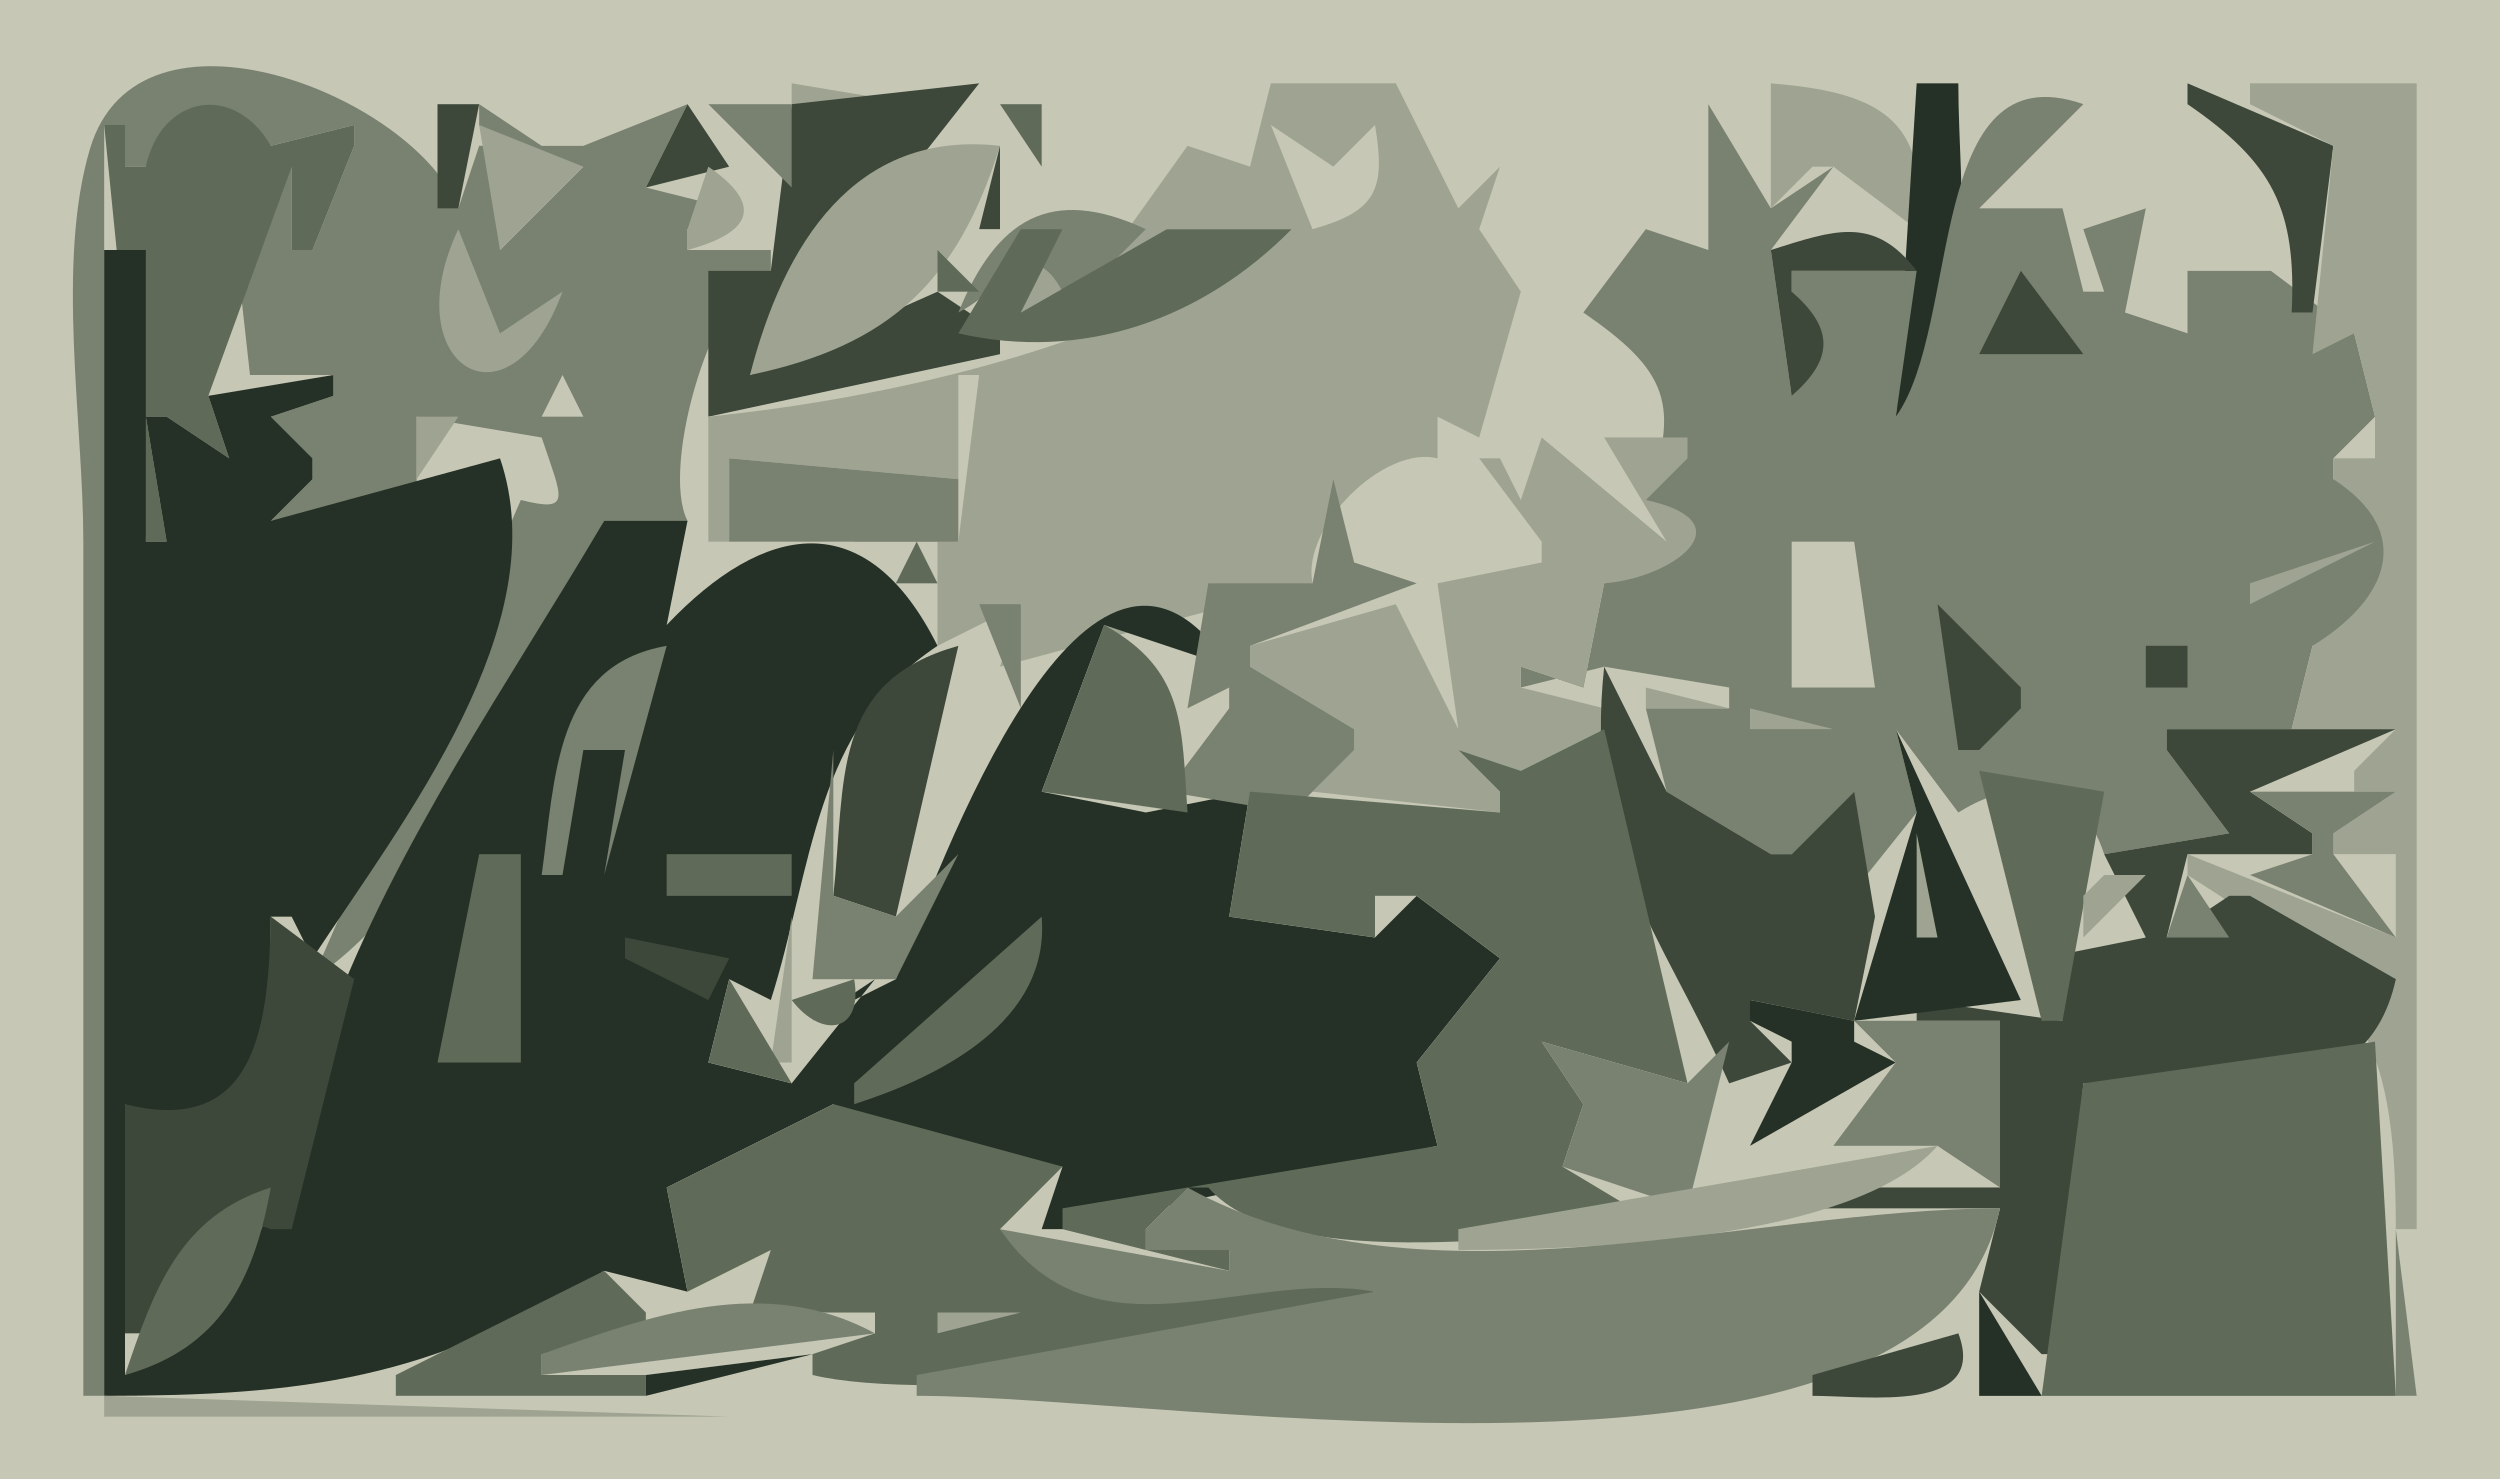 <svg xmlns="http://www.w3.org/2000/svg" viewBox="0 0 120 71"><path d="M0 0v71h120V0H0z" fill="#c6c7b4"/><path d="M4 67h1V6h1v2h1c1.806-2.764 3.348-2.923 6-1l4-1v1l-2 5h-1V8l-3 1 1 9h4v1l-3 1 2 2v1l-2 2 7-1v-4l6 1c.983 2.95 1.487 3.622-1 3L15 47c6.2-4.049 11.168-15.235 14-22l2 2 2-2c-1.342-2.588 1.3-11.652 4-12v-1h-4v-1l2-1-4-1 2-4-5 2h-2l-3-2v1l2 3 3-1-4 4V7h-1l-1 3C19.946 4.643 6.653-.717 4.318 7.148 2.682 12.66 4 20.271 4 26v41z" fill="#798170"/><path d="M38 4v1h6l-6-1z" fill="#9ea491"/><path d="M38 5l-1 8h-3v7l14-3v-1l-3-2-9 4L47 4l-9 1z" fill="#3d483a"/><path d="M61 4l-1 4-3-1-5 7h-1l-1-2-1 3 7-4h6c-7.588 5.426-18.82 8.061-28 9v6h1v-4l11 1v-5h1l-1 8-5-1v1h4v5l4-2-1 3 15-4c-.547-2.737 3.439-6.64 6-6v-2l2 1 2-7-2-3 1-3-2 2-3-6h-6m24 0v6l2-2h1l4 3c.706-5.426-2.056-6.593-7-7z" fill="#9ea491"/><path d="M90.667 4.333l.666.334-.666-.334z" fill="#5f6a59"/><path d="M92 4l-1 16c4.229-4.141 3-10.44 3-16h-2z" fill="#253126"/><path d="M91 20l1-7h-6v6l-1-7 3-4-3 2-3-5v7l-3-1-3 4c4.057 2.796 4.696 4.415 3 9 2.756 2.113.628 3.209-2 4l-1 5-3-1v1l4-1 6 1v1h-4l1 4 5 3h1l3-3-1 6 4-5-1-4 3 4c2.901-1.813 5.859-1.528 7 2l6-1-3-4v-1h6l1-4c4.17-1.169 6.14-6.899 1-8v-1l2-2-1-4-4-3h-4v3l-3-1 1-5-3 1 1 3h-1l-1-4h-4l5-5c-7.612-2.647-5.84 10.608-9 15z" fill="#798170"/><path d="M105 4v1c4.1 2.81 5.24 5.031 5 10h1l1-8-7-3z" fill="#3d483a"/><path d="M108 4v1l4 2-1 10 2-1 1 4v2h-2v1c3.98 2.587 2.6 5.788-1 8l-1 4h5l-2 2v1h2l-3 2v1h3v4l-10-4v1c8.09 5.119 10 7.282 10 17h1V4h-8z" fill="#9ea491"/><path d="M7 8H6V6H5l2 20h1l-1-6h1l3 2-1-3 4-11v4h1l2-5V6l-4 1c-1.759-3.054-5.265-2.43-6 1z" fill="#5f6a59"/><path d="M21 5v5h1l1-5h-2m12 0l-2 4 4-1-2-3z" fill="#3d483a"/><path d="M34 5l4 4V5h-4z" fill="#798170"/><path d="M48 5l2 3V5h-2z" fill="#5f6a59"/><path d="M23 6l1 6 4-4-5-2m13 12c6.693-1.399 9.968-4.474 12-11-7.008-.792-10.4 4.767-12 11z" fill="#9ea491"/><path d="M61 6l2 5c3.081-.86 3.522-1.908 3-5l-2 2-3-2z" fill="#c6c7b4"/><path d="M107 6l3 3-3-3z" fill="#798170"/><path d="M48 7l-1 4h1V7z" fill="#3d483a"/><path d="M34 8l-1 3v1c3.017-.814 3.738-2.118 1-4z" fill="#9ea491"/><path d="M46 15c2.274-1.151 3.462-3.888 5-1h1l3-3c-4.593-2.133-7.175-.461-9 4z" fill="#798170"/><path d="M85 12l1 7c2.034-1.768 2.034-3.232 0-5v-1h6c-2.047-2.678-3.953-1.958-7-1z" fill="#3d483a"/><path d="M22 11c-3.079 6.499 2.401 10.048 5 3l-3 2-2-5z" fill="#9ea491"/><path d="M46.333 11.667l.334.666-.334-.666z" fill="#253126"/><path d="M49 11l-3 5c5.973 1.368 11.706-.654 16-5h-6l-7 4 2-4h-2z" fill="#5f6a59"/><path d="M5 12v55c9.557 0 15.78-.801 24-6l4 1-1-5 8-4c2.69 3.743 6.694 3.459 11 3l-1 3h1l18-4-1-4 4-5-4-3-2 2-7-1 1-6-5 1-5-1 3-8 6 2c-6.738-10.323-13.945 9.593-16 15l-4 2 3-2-4 5-4-1 1-4 2 1c2.013-6.347 2.05-13.055 8-17-3.42-6.841-8.32-5.938-13-1l1-5h-4c-4.622 7.836-9.97 15.446-13.185 24C13.361 55.527 13.106 62.762 6 66V53l2 2c5.013-1.967 4.959-6.122 5-11h1l1 2c4.391-6.658 11.724-16.018 9-24l-11 3 2-2v-1l-2-2 3-1v-1l-6 1 1 3-3-2H7l1 6H7V12H5z" fill="#253126"/><path d="M45 12v2h2l-2-2z" fill="#5f6a59"/><path d="M97 13l-2 4h5l-3-4z" fill="#3d483a"/><path d="M27 18l-1 2h2l-1-2z" fill="#c6c7b4"/><path d="M46 18v5l-11-1v4h11v-8z" fill="#798170"/><path d="M20 20v3l2-3h-2z" fill="#9ea491"/><path d="M33 20l-2 4 2-4m55 0l2 5-2-5z" fill="#253126"/><path d="M25 21l2 4-2-4m49 0l-1 3-1-2h-1l3 4v1l-5 1 1 7-3-6-7 2v1l5 3v1l-2 2 9 1v-1l-2-2 3 1 4-2v-1l-4-1v-1l3 1 1-5c3.251-.237 6.956-2.933 2-4l2-2v-1h-4l3 5-6-5z" fill="#9ea491"/><path d="M82 21l3 3-3-3z" fill="#3d483a"/><path d="M10.333 23.667l.334.666-.334-.666z" fill="#9ea491"/><path d="M64 23l-1 5h-5l-1 6 2-1v1l-3 4 6 1 3-3v-1l-5-3v-1l8-3-3-1-1-4z" fill="#798170"/><path d="M33 25l-1 5 1-5z" fill="#3d483a"/><path d="M48.333 25.667l.334.666-.334-.666z" fill="#253126"/><path d="M44 26l-1 2h2l-1-2z" fill="#5f6a59"/><path d="M86 26v7h4l-1-7h-3z" fill="#c6c7b4"/><path d="M108 28v1l6-3-6 2z" fill="#9ea491"/><path d="M96.333 28.667l.334.666-.334-.666z" fill="#253126"/><path d="M47 29l2 5v-5h-2z" fill="#798170"/><path d="M93 29l1 7h1l2-2v-1l-4-4z" fill="#3d483a"/><path d="M53 30l-3 8 7 1c-.284-4.131-.089-6.845-4-9z" fill="#5f6a59"/><path d="M26 42h1l1-6h2l-1 6 3-11c-5.385.941-5.343 6.286-6 11z" fill="#798170"/><path d="M40 43l3 1 3-13c-6.161 1.725-5.398 6.447-6 12m63-12v2h2v-2h-2z" fill="#3d483a"/><path d="M45 32l4 7-4-7z" fill="#5f6a59"/><path d="M77 32c-.952 9.003 2.573 12.375 6 20l3-1-2-2v-1l5 1 1-5-1-6-3 3h-1l-5-3-3-6z" fill="#3d483a"/><path d="M58 33l-1 3 1-3z" fill="#c6c7b4"/><path d="M79 33v1h4l-4-1m5 1v1h4l-4-1z" fill="#9ea491"/><path d="M104 35v1l3 4-6 1 2 4-5 1 1 3-7-1v1h4v8H84v1h12l-1 4 3 3h1l1-13c5.72 0 13.48 1.95 15-5l-7-4h-1l-3 2 1-4h6v-1l-3-2 7-3h-11z" fill="#3d483a"/><path d="M73 37l-3-1 2 2v1l-12-1-1 6 7 1v-2h2l4 3-4 5 1 4-18 3v1l8 2v-1h-4v-1l2-2h1c3.804 4.354 16.439 2 22 2l-5-3 1-3-2-3 7 2-4-17-4 2z" fill="#5f6a59"/><path d="M91 35l1 4-3 10-5-1v1l2 1v1l-2 4 7-4-2-1v-1l8-1-6-13z" fill="#253126"/><path d="M40 36l-1 11h4l3-6-3 3-3-1v-7z" fill="#798170"/><path d="M95 37l3 12h1l2-11-6-1z" fill="#5f6a59"/><path d="M108 38l3 2v1l-3 1 7 3-3-4v-1l3-2h-7m-61.667 1.667l.334.666-.334-.666z" fill="#798170"/><path d="M88.333 39.667l.334.666-.334-.666z" fill="#c6c7b4"/><path d="M92 40v5h1l-1-5z" fill="#9ea491"/><path d="M23 41l-2 10h4V41h-2m9 0v2h6v-2h-6z" fill="#5f6a59"/><path d="M101 42l-1 1v2l3-3h-2z" fill="#9ea491"/><path d="M105 42l-1 3h3l-2-3z" fill="#798170"/><path d="M13 44c-.111 5.188-.646 10.587-7 9v11h1c1.421-2.819 2.56-6.34 6-5h1l3-12-4-3z" fill="#3d483a"/><path d="M38 44l-1 7h1v-7z" fill="#9ea491"/><path d="M50 44l-9 8v1c4.2-1.345 9.416-3.997 9-9z" fill="#5f6a59"/><path d="M20 45l-3 6 3-6z" fill="#9ea491"/><path d="M30 45v1l4 2 1-2-5-1z" fill="#3d483a"/><path d="M35 47l-1 4 4 1-3-5m6 0l-3 1c1.452 1.904 3.445 1.567 3-1z" fill="#5f6a59"/><path d="M89 49l2 2-3 4h5l3 2v-8h-7m-15 1l2 3-1 3 6 2 2-8-2 2-7-2z" fill="#798170"/><path d="M114 50l-14 2-2 15h17l-1-17m-82 7l1 5 4-2-1 3h6v1l-3 1v1c5.384 1.316 23.177 0 27-4-6.777-1.845-11.956 2.84-18-3l3-3-11-3-8 4z" fill="#5f6a59"/><path d="M70 59v1c5.964 0 19.01-.434 23-5l-23 4z" fill="#9ea491"/><path d="M37 56l3 5-3-5z" fill="#253126"/><path d="M6 66c4.564-1.276 6.183-4.513 7-9-4.369 1.375-5.606 4.858-7 9z" fill="#5f6a59"/><path d="M57 57l-2 2v1h4v1l-11-2c4.519 6.596 11.744 1.885 18 3l-22 4v1c12.784 0 48.762 6.379 52-9-12.067 0-27.814 5.221-39-1m58 2v8h1l-1-8z" fill="#798170"/><path d="M34 63l3-3-3 3m7.667-2.667l.666.334-.666-.334z" fill="#253126"/><path d="M19 66v1h12v-1h-5v-1l5-1v-1l-2-2-10 5z" fill="#5f6a59"/><path d="M26 65v1l16-2c-5.269-2.856-10.734-.881-16 1z" fill="#798170"/><path d="M45 63v1l4-1h-4z" fill="#9ea491"/><path d="M95 62v5h3l-3-5z" fill="#253126"/><path d="M94 64l-7 2v1c2.572-.002 8.458.869 7-3z" fill="#3d483a"/><path d="M31 66v1l8-2-8 1z" fill="#253126"/><path d="M5 67v1h30L5 67z" fill="#9ea491"/></svg>